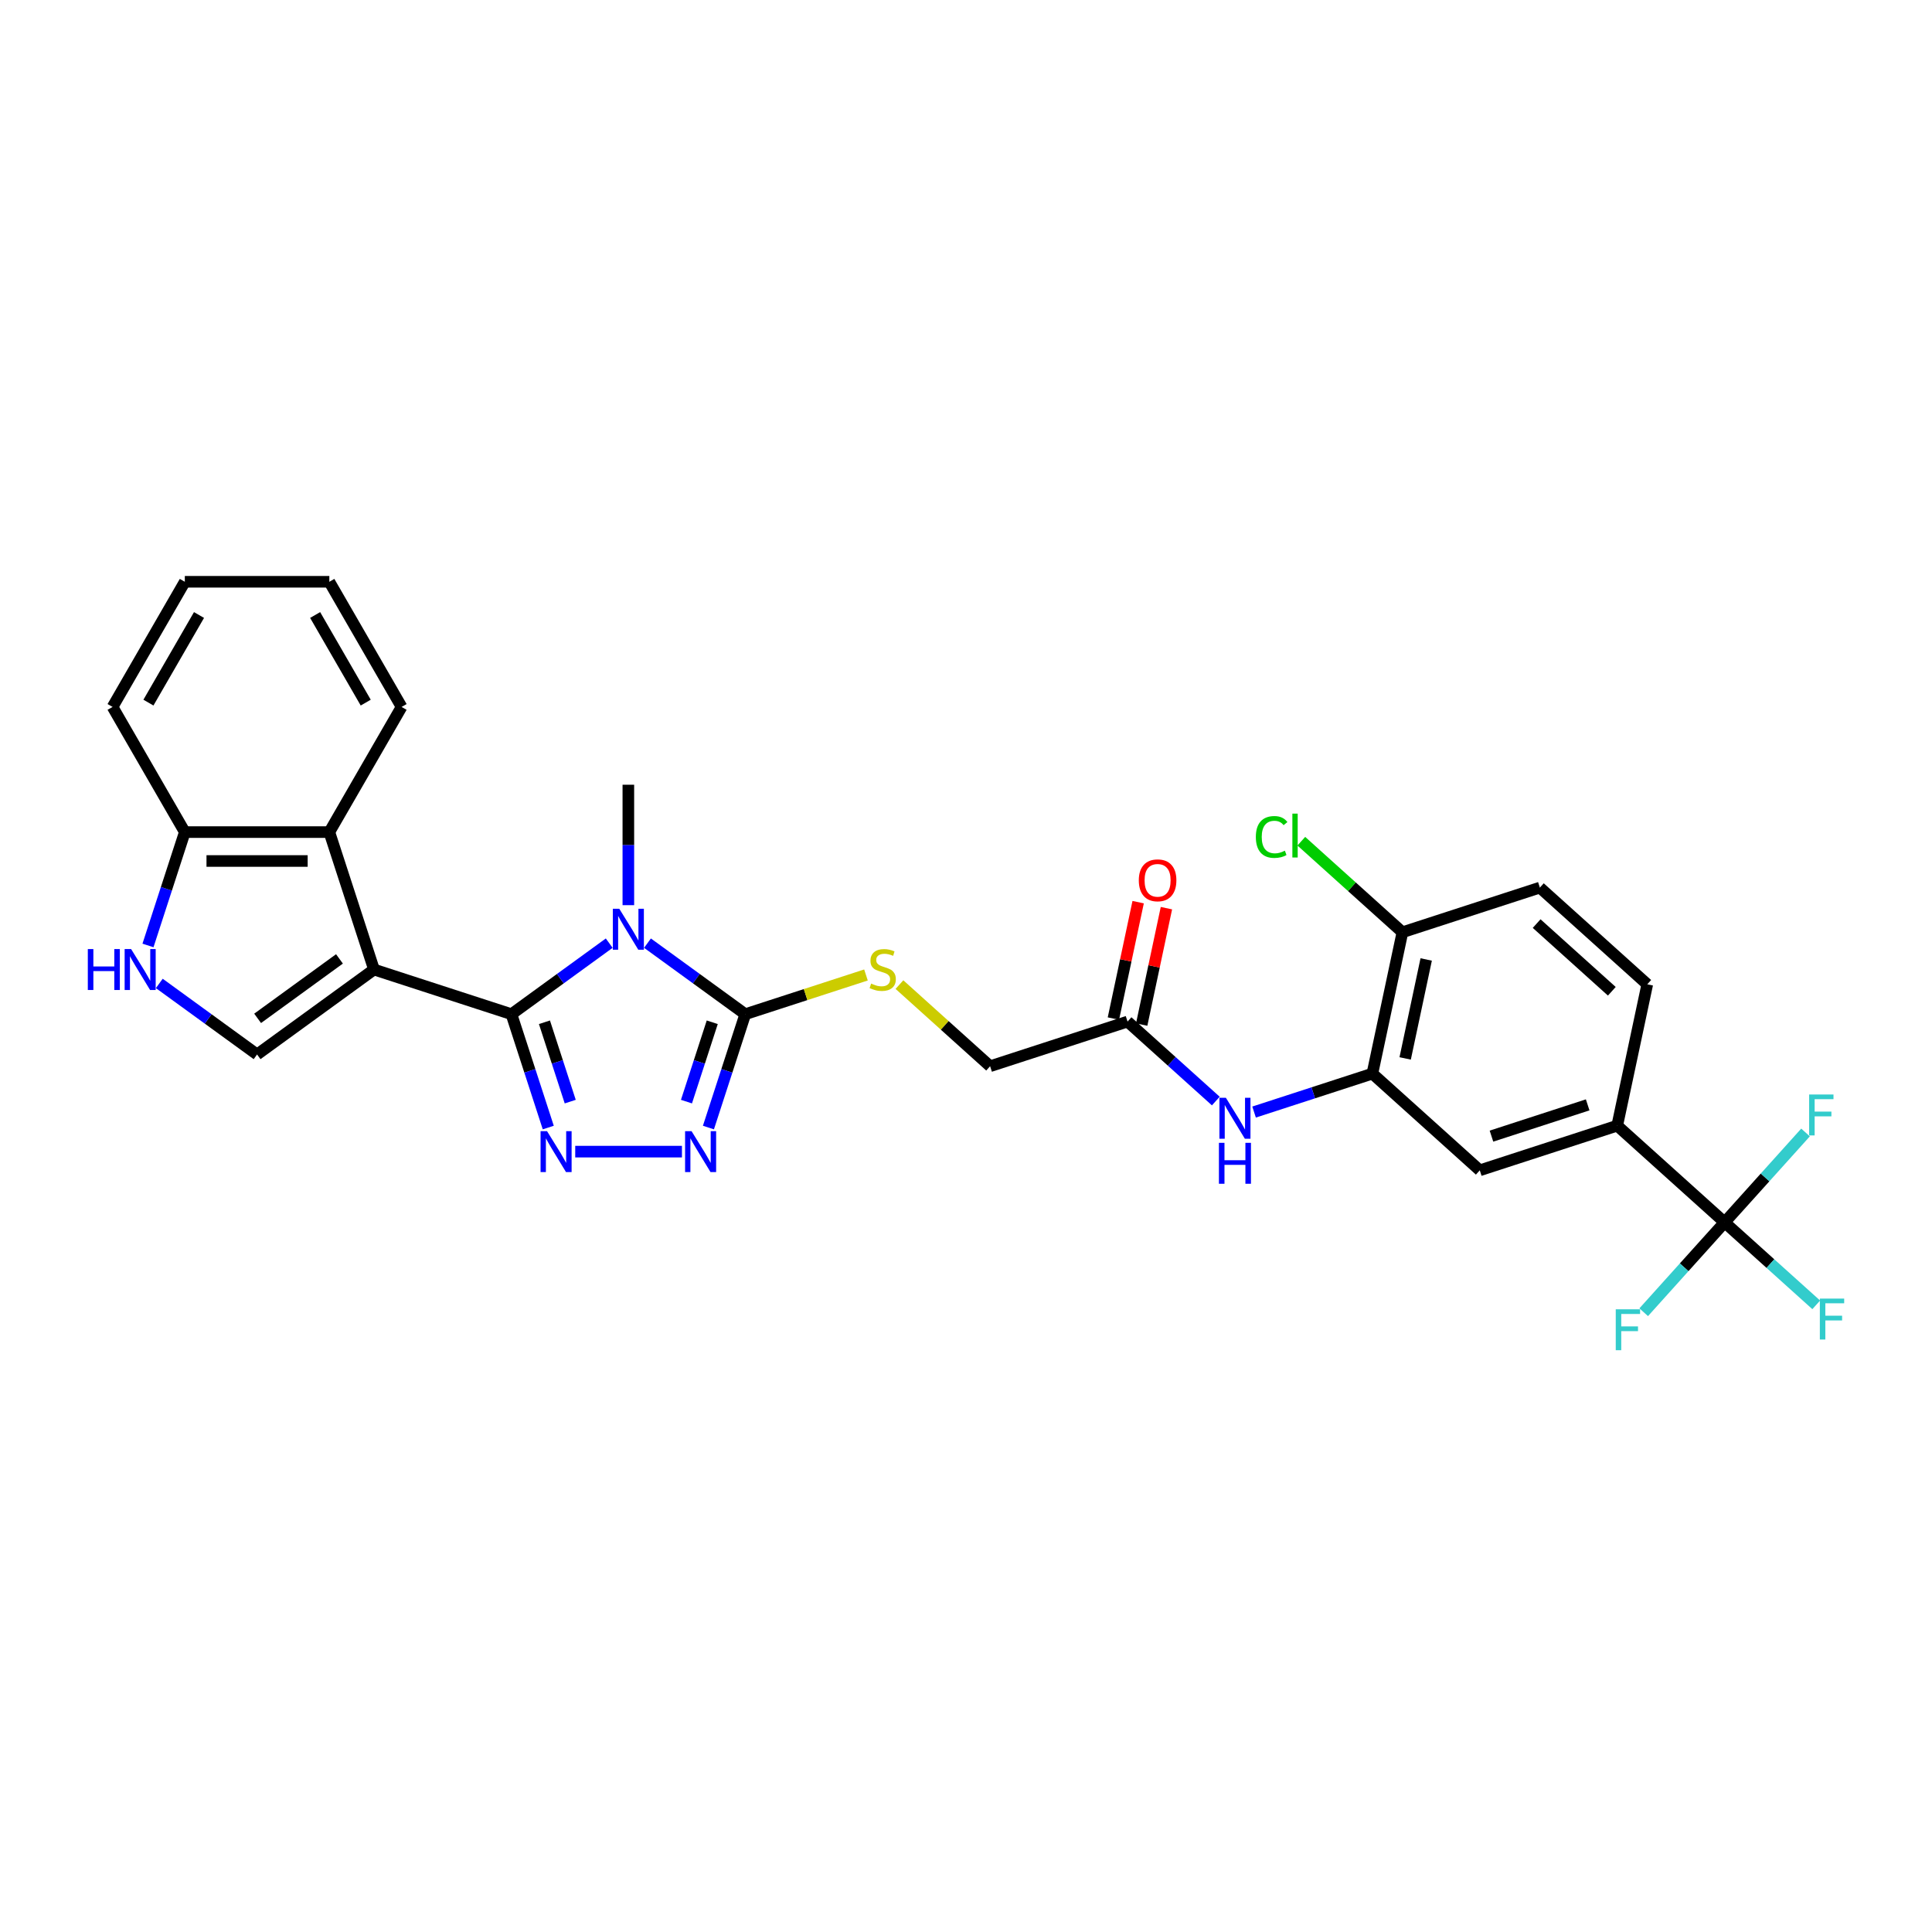 <?xml version='1.0' encoding='iso-8859-1'?>
<svg version='1.1' baseProfile='full'
              xmlns='http://www.w3.org/2000/svg'
                      xmlns:rdkit='http://www.rdkit.org/xml'
                      xmlns:xlink='http://www.w3.org/1999/xlink'
                  xml:space='preserve'
width='1000px' height='1000px' viewBox='0 0 1000 1000'>
<!-- END OF HEADER -->
<rect style='opacity:1.0;fill:#FFFFFF;stroke:none' width='1000' height='1000' x='0' y='0'> </rect>
<path class='bond-0' d='M 264.718,524.943 L 193.578,501.829' style='fill:none;fill-rule:evenodd;stroke:#000000;stroke-width:6px;stroke-linecap:butt;stroke-linejoin:miter;stroke-opacity:1' />
<path class='bond-1' d='M 264.718,524.943 L 290.024,506.558' style='fill:none;fill-rule:evenodd;stroke:#000000;stroke-width:6px;stroke-linecap:butt;stroke-linejoin:miter;stroke-opacity:1' />
<path class='bond-1' d='M 290.024,506.558 L 315.329,488.172' style='fill:none;fill-rule:evenodd;stroke:#0000FF;stroke-width:6px;stroke-linecap:butt;stroke-linejoin:miter;stroke-opacity:1' />
<path class='bond-2' d='M 264.718,524.943 L 274.251,554.282' style='fill:none;fill-rule:evenodd;stroke:#000000;stroke-width:6px;stroke-linecap:butt;stroke-linejoin:miter;stroke-opacity:1' />
<path class='bond-2' d='M 274.251,554.282 L 283.783,583.621' style='fill:none;fill-rule:evenodd;stroke:#0000FF;stroke-width:6px;stroke-linecap:butt;stroke-linejoin:miter;stroke-opacity:1' />
<path class='bond-2' d='M 281.806,529.122 L 288.479,549.659' style='fill:none;fill-rule:evenodd;stroke:#000000;stroke-width:6px;stroke-linecap:butt;stroke-linejoin:miter;stroke-opacity:1' />
<path class='bond-2' d='M 288.479,549.659 L 295.152,570.197' style='fill:none;fill-rule:evenodd;stroke:#0000FF;stroke-width:6px;stroke-linecap:butt;stroke-linejoin:miter;stroke-opacity:1' />
<path class='bond-5' d='M 193.578,501.829 L 133.063,545.795' style='fill:none;fill-rule:evenodd;stroke:#000000;stroke-width:6px;stroke-linecap:butt;stroke-linejoin:miter;stroke-opacity:1' />
<path class='bond-5' d='M 175.707,496.321 L 133.347,527.097' style='fill:none;fill-rule:evenodd;stroke:#000000;stroke-width:6px;stroke-linecap:butt;stroke-linejoin:miter;stroke-opacity:1' />
<path class='bond-7' d='M 193.578,501.829 L 170.463,430.689' style='fill:none;fill-rule:evenodd;stroke:#000000;stroke-width:6px;stroke-linecap:butt;stroke-linejoin:miter;stroke-opacity:1' />
<path class='bond-3' d='M 335.137,488.172 L 360.442,506.558' style='fill:none;fill-rule:evenodd;stroke:#0000FF;stroke-width:6px;stroke-linecap:butt;stroke-linejoin:miter;stroke-opacity:1' />
<path class='bond-3' d='M 360.442,506.558 L 385.748,524.943' style='fill:none;fill-rule:evenodd;stroke:#000000;stroke-width:6px;stroke-linecap:butt;stroke-linejoin:miter;stroke-opacity:1' />
<path class='bond-24' d='M 325.233,468.515 L 325.233,437.345' style='fill:none;fill-rule:evenodd;stroke:#0000FF;stroke-width:6px;stroke-linecap:butt;stroke-linejoin:miter;stroke-opacity:1' />
<path class='bond-24' d='M 325.233,437.345 L 325.233,406.176' style='fill:none;fill-rule:evenodd;stroke:#000000;stroke-width:6px;stroke-linecap:butt;stroke-linejoin:miter;stroke-opacity:1' />
<path class='bond-4' d='M 297.736,596.083 L 352.977,596.083' style='fill:none;fill-rule:evenodd;stroke:#0000FF;stroke-width:6px;stroke-linecap:butt;stroke-linejoin:miter;stroke-opacity:1' />
<path class='bond-12' d='M 385.748,524.943 L 416.987,514.793' style='fill:none;fill-rule:evenodd;stroke:#000000;stroke-width:6px;stroke-linecap:butt;stroke-linejoin:miter;stroke-opacity:1' />
<path class='bond-12' d='M 416.987,514.793 L 448.226,504.643' style='fill:none;fill-rule:evenodd;stroke:#CCCC00;stroke-width:6px;stroke-linecap:butt;stroke-linejoin:miter;stroke-opacity:1' />
<path class='bond-30' d='M 385.748,524.943 L 376.215,554.282' style='fill:none;fill-rule:evenodd;stroke:#000000;stroke-width:6px;stroke-linecap:butt;stroke-linejoin:miter;stroke-opacity:1' />
<path class='bond-30' d='M 376.215,554.282 L 366.682,583.621' style='fill:none;fill-rule:evenodd;stroke:#0000FF;stroke-width:6px;stroke-linecap:butt;stroke-linejoin:miter;stroke-opacity:1' />
<path class='bond-30' d='M 368.66,529.122 L 361.987,549.659' style='fill:none;fill-rule:evenodd;stroke:#000000;stroke-width:6px;stroke-linecap:butt;stroke-linejoin:miter;stroke-opacity:1' />
<path class='bond-30' d='M 361.987,549.659 L 355.314,570.197' style='fill:none;fill-rule:evenodd;stroke:#0000FF;stroke-width:6px;stroke-linecap:butt;stroke-linejoin:miter;stroke-opacity:1' />
<path class='bond-8' d='M 133.063,545.795 L 107.757,527.41' style='fill:none;fill-rule:evenodd;stroke:#000000;stroke-width:6px;stroke-linecap:butt;stroke-linejoin:miter;stroke-opacity:1' />
<path class='bond-8' d='M 107.757,527.41 L 82.451,509.024' style='fill:none;fill-rule:evenodd;stroke:#0000FF;stroke-width:6px;stroke-linecap:butt;stroke-linejoin:miter;stroke-opacity:1' />
<path class='bond-6' d='M 892.659,632.691 L 837.071,582.639' style='fill:none;fill-rule:evenodd;stroke:#000000;stroke-width:6px;stroke-linecap:butt;stroke-linejoin:miter;stroke-opacity:1' />
<path class='bond-20' d='M 892.659,632.691 L 916.369,654.039' style='fill:none;fill-rule:evenodd;stroke:#000000;stroke-width:6px;stroke-linecap:butt;stroke-linejoin:miter;stroke-opacity:1' />
<path class='bond-20' d='M 916.369,654.039 L 940.079,675.387' style='fill:none;fill-rule:evenodd;stroke:#33CCCC;stroke-width:6px;stroke-linecap:butt;stroke-linejoin:miter;stroke-opacity:1' />
<path class='bond-21' d='M 892.659,632.691 L 871.718,655.949' style='fill:none;fill-rule:evenodd;stroke:#000000;stroke-width:6px;stroke-linecap:butt;stroke-linejoin:miter;stroke-opacity:1' />
<path class='bond-21' d='M 871.718,655.949 L 850.776,679.207' style='fill:none;fill-rule:evenodd;stroke:#33CCCC;stroke-width:6px;stroke-linecap:butt;stroke-linejoin:miter;stroke-opacity:1' />
<path class='bond-22' d='M 892.659,632.691 L 913.601,609.433' style='fill:none;fill-rule:evenodd;stroke:#000000;stroke-width:6px;stroke-linecap:butt;stroke-linejoin:miter;stroke-opacity:1' />
<path class='bond-22' d='M 913.601,609.433 L 934.543,586.174' style='fill:none;fill-rule:evenodd;stroke:#33CCCC;stroke-width:6px;stroke-linecap:butt;stroke-linejoin:miter;stroke-opacity:1' />
<path class='bond-14' d='M 170.463,430.689 L 95.662,430.689' style='fill:none;fill-rule:evenodd;stroke:#000000;stroke-width:6px;stroke-linecap:butt;stroke-linejoin:miter;stroke-opacity:1' />
<path class='bond-14' d='M 159.243,445.649 L 106.882,445.649' style='fill:none;fill-rule:evenodd;stroke:#000000;stroke-width:6px;stroke-linecap:butt;stroke-linejoin:miter;stroke-opacity:1' />
<path class='bond-26' d='M 170.463,430.689 L 207.864,365.909' style='fill:none;fill-rule:evenodd;stroke:#000000;stroke-width:6px;stroke-linecap:butt;stroke-linejoin:miter;stroke-opacity:1' />
<path class='bond-31' d='M 76.597,489.367 L 86.129,460.028' style='fill:none;fill-rule:evenodd;stroke:#0000FF;stroke-width:6px;stroke-linecap:butt;stroke-linejoin:miter;stroke-opacity:1' />
<path class='bond-31' d='M 86.129,460.028 L 95.662,430.689' style='fill:none;fill-rule:evenodd;stroke:#000000;stroke-width:6px;stroke-linecap:butt;stroke-linejoin:miter;stroke-opacity:1' />
<path class='bond-9' d='M 710.344,555.702 L 679.725,565.651' style='fill:none;fill-rule:evenodd;stroke:#000000;stroke-width:6px;stroke-linecap:butt;stroke-linejoin:miter;stroke-opacity:1' />
<path class='bond-9' d='M 679.725,565.651 L 649.107,575.599' style='fill:none;fill-rule:evenodd;stroke:#0000FF;stroke-width:6px;stroke-linecap:butt;stroke-linejoin:miter;stroke-opacity:1' />
<path class='bond-13' d='M 710.344,555.702 L 765.932,605.754' style='fill:none;fill-rule:evenodd;stroke:#000000;stroke-width:6px;stroke-linecap:butt;stroke-linejoin:miter;stroke-opacity:1' />
<path class='bond-16' d='M 710.344,555.702 L 725.896,482.536' style='fill:none;fill-rule:evenodd;stroke:#000000;stroke-width:6px;stroke-linecap:butt;stroke-linejoin:miter;stroke-opacity:1' />
<path class='bond-16' d='M 727.31,547.838 L 738.196,496.621' style='fill:none;fill-rule:evenodd;stroke:#000000;stroke-width:6px;stroke-linecap:butt;stroke-linejoin:miter;stroke-opacity:1' />
<path class='bond-10' d='M 837.071,582.639 L 765.932,605.754' style='fill:none;fill-rule:evenodd;stroke:#000000;stroke-width:6px;stroke-linecap:butt;stroke-linejoin:miter;stroke-opacity:1' />
<path class='bond-10' d='M 821.777,571.878 L 771.98,588.059' style='fill:none;fill-rule:evenodd;stroke:#000000;stroke-width:6px;stroke-linecap:butt;stroke-linejoin:miter;stroke-opacity:1' />
<path class='bond-33' d='M 837.071,582.639 L 852.623,509.473' style='fill:none;fill-rule:evenodd;stroke:#000000;stroke-width:6px;stroke-linecap:butt;stroke-linejoin:miter;stroke-opacity:1' />
<path class='bond-11' d='M 629.3,569.9 L 606.458,549.333' style='fill:none;fill-rule:evenodd;stroke:#0000FF;stroke-width:6px;stroke-linecap:butt;stroke-linejoin:miter;stroke-opacity:1' />
<path class='bond-11' d='M 606.458,549.333 L 583.616,528.765' style='fill:none;fill-rule:evenodd;stroke:#000000;stroke-width:6px;stroke-linecap:butt;stroke-linejoin:miter;stroke-opacity:1' />
<path class='bond-23' d='M 465.55,509.628 L 489.013,530.754' style='fill:none;fill-rule:evenodd;stroke:#CCCC00;stroke-width:6px;stroke-linecap:butt;stroke-linejoin:miter;stroke-opacity:1' />
<path class='bond-23' d='M 489.013,530.754 L 512.476,551.88' style='fill:none;fill-rule:evenodd;stroke:#000000;stroke-width:6px;stroke-linecap:butt;stroke-linejoin:miter;stroke-opacity:1' />
<path class='bond-27' d='M 95.662,430.689 L 58.262,365.909' style='fill:none;fill-rule:evenodd;stroke:#000000;stroke-width:6px;stroke-linecap:butt;stroke-linejoin:miter;stroke-opacity:1' />
<path class='bond-15' d='M 583.616,528.765 L 512.476,551.88' style='fill:none;fill-rule:evenodd;stroke:#000000;stroke-width:6px;stroke-linecap:butt;stroke-linejoin:miter;stroke-opacity:1' />
<path class='bond-18' d='M 590.932,530.321 L 597.336,500.193' style='fill:none;fill-rule:evenodd;stroke:#000000;stroke-width:6px;stroke-linecap:butt;stroke-linejoin:miter;stroke-opacity:1' />
<path class='bond-18' d='M 597.336,500.193 L 603.74,470.065' style='fill:none;fill-rule:evenodd;stroke:#FF0000;stroke-width:6px;stroke-linecap:butt;stroke-linejoin:miter;stroke-opacity:1' />
<path class='bond-18' d='M 576.299,527.21 L 582.703,497.082' style='fill:none;fill-rule:evenodd;stroke:#000000;stroke-width:6px;stroke-linecap:butt;stroke-linejoin:miter;stroke-opacity:1' />
<path class='bond-18' d='M 582.703,497.082 L 589.107,466.954' style='fill:none;fill-rule:evenodd;stroke:#FF0000;stroke-width:6px;stroke-linecap:butt;stroke-linejoin:miter;stroke-opacity:1' />
<path class='bond-19' d='M 725.896,482.536 L 797.035,459.421' style='fill:none;fill-rule:evenodd;stroke:#000000;stroke-width:6px;stroke-linecap:butt;stroke-linejoin:miter;stroke-opacity:1' />
<path class='bond-25' d='M 725.896,482.536 L 699.725,458.972' style='fill:none;fill-rule:evenodd;stroke:#000000;stroke-width:6px;stroke-linecap:butt;stroke-linejoin:miter;stroke-opacity:1' />
<path class='bond-25' d='M 699.725,458.972 L 673.554,435.407' style='fill:none;fill-rule:evenodd;stroke:#00CC00;stroke-width:6px;stroke-linecap:butt;stroke-linejoin:miter;stroke-opacity:1' />
<path class='bond-17' d='M 852.623,509.473 L 797.035,459.421' style='fill:none;fill-rule:evenodd;stroke:#000000;stroke-width:6px;stroke-linecap:butt;stroke-linejoin:miter;stroke-opacity:1' />
<path class='bond-17' d='M 834.275,513.083 L 795.363,478.046' style='fill:none;fill-rule:evenodd;stroke:#000000;stroke-width:6px;stroke-linecap:butt;stroke-linejoin:miter;stroke-opacity:1' />
<path class='bond-28' d='M 207.864,365.909 L 170.463,301.13' style='fill:none;fill-rule:evenodd;stroke:#000000;stroke-width:6px;stroke-linecap:butt;stroke-linejoin:miter;stroke-opacity:1' />
<path class='bond-28' d='M 189.298,363.672 L 163.117,318.327' style='fill:none;fill-rule:evenodd;stroke:#000000;stroke-width:6px;stroke-linecap:butt;stroke-linejoin:miter;stroke-opacity:1' />
<path class='bond-32' d='M 58.262,365.909 L 95.662,301.13' style='fill:none;fill-rule:evenodd;stroke:#000000;stroke-width:6px;stroke-linecap:butt;stroke-linejoin:miter;stroke-opacity:1' />
<path class='bond-32' d='M 76.828,363.672 L 103.008,318.327' style='fill:none;fill-rule:evenodd;stroke:#000000;stroke-width:6px;stroke-linecap:butt;stroke-linejoin:miter;stroke-opacity:1' />
<path class='bond-29' d='M 170.463,301.13 L 95.662,301.13' style='fill:none;fill-rule:evenodd;stroke:#000000;stroke-width:6px;stroke-linecap:butt;stroke-linejoin:miter;stroke-opacity:1' />
<path  class='atom-2' d='M 320.55 470.385
L 327.492 481.605
Q 328.18 482.712, 329.287 484.716
Q 330.394 486.721, 330.454 486.841
L 330.454 470.385
L 333.267 470.385
L 333.267 491.568
L 330.364 491.568
L 322.914 479.301
Q 322.046 477.865, 321.119 476.219
Q 320.221 474.573, 319.952 474.065
L 319.952 491.568
L 317.199 491.568
L 317.199 470.385
L 320.55 470.385
' fill='#0000FF'/>
<path  class='atom-3' d='M 283.15 585.491
L 290.091 596.712
Q 290.78 597.819, 291.887 599.823
Q 292.994 601.828, 293.054 601.948
L 293.054 585.491
L 295.866 585.491
L 295.866 606.675
L 292.964 606.675
L 285.514 594.408
Q 284.646 592.971, 283.718 591.326
Q 282.821 589.68, 282.552 589.172
L 282.552 606.675
L 279.799 606.675
L 279.799 585.491
L 283.15 585.491
' fill='#0000FF'/>
<path  class='atom-5' d='M 357.951 585.491
L 364.892 596.712
Q 365.581 597.819, 366.688 599.823
Q 367.795 601.828, 367.854 601.948
L 367.854 585.491
L 370.667 585.491
L 370.667 606.675
L 367.765 606.675
L 360.315 594.408
Q 359.447 592.971, 358.519 591.326
Q 357.622 589.68, 357.352 589.172
L 357.352 606.675
L 354.6 606.675
L 354.6 585.491
L 357.951 585.491
' fill='#0000FF'/>
<path  class='atom-9' d='M 45.455 491.237
L 48.327 491.237
L 48.327 500.243
L 59.158 500.243
L 59.158 491.237
L 62.03 491.237
L 62.03 512.42
L 59.158 512.42
L 59.158 502.636
L 48.327 502.636
L 48.327 512.42
L 45.455 512.42
L 45.455 491.237
' fill='#0000FF'/>
<path  class='atom-9' d='M 67.865 491.237
L 74.806 502.457
Q 75.495 503.564, 76.602 505.569
Q 77.709 507.573, 77.769 507.693
L 77.769 491.237
L 80.581 491.237
L 80.581 512.42
L 77.679 512.42
L 70.229 500.153
Q 69.361 498.717, 68.433 497.071
Q 67.536 495.426, 67.266 494.917
L 67.266 512.42
L 64.514 512.42
L 64.514 491.237
L 67.865 491.237
' fill='#0000FF'/>
<path  class='atom-12' d='M 634.521 568.225
L 641.463 579.445
Q 642.151 580.552, 643.258 582.557
Q 644.365 584.562, 644.425 584.681
L 644.425 568.225
L 647.237 568.225
L 647.237 589.409
L 644.335 589.409
L 636.885 577.141
Q 636.017 575.705, 635.09 574.06
Q 634.192 572.414, 633.923 571.905
L 633.923 589.409
L 631.17 589.409
L 631.17 568.225
L 634.521 568.225
' fill='#0000FF'/>
<path  class='atom-12' d='M 630.916 591.527
L 633.788 591.527
L 633.788 600.533
L 644.619 600.533
L 644.619 591.527
L 647.492 591.527
L 647.492 612.711
L 644.619 612.711
L 644.619 602.927
L 633.788 602.927
L 633.788 612.711
L 630.916 612.711
L 630.916 591.527
' fill='#0000FF'/>
<path  class='atom-13' d='M 450.904 509.099
Q 451.143 509.189, 452.131 509.608
Q 453.118 510.027, 454.195 510.296
Q 455.302 510.535, 456.379 510.535
Q 458.384 510.535, 459.551 509.578
Q 460.718 508.591, 460.718 506.885
Q 460.718 505.718, 460.119 505
Q 459.551 504.282, 458.653 503.893
Q 457.756 503.504, 456.26 503.055
Q 454.375 502.487, 453.238 501.948
Q 452.131 501.41, 451.323 500.273
Q 450.545 499.136, 450.545 497.221
Q 450.545 494.558, 452.34 492.912
Q 454.165 491.267, 457.756 491.267
Q 460.209 491.267, 462.992 492.434
L 462.304 494.737
Q 459.76 493.69, 457.845 493.69
Q 455.781 493.69, 454.644 494.558
Q 453.507 495.396, 453.537 496.862
Q 453.537 497.999, 454.105 498.687
Q 454.704 499.375, 455.542 499.764
Q 456.409 500.153, 457.845 500.602
Q 459.76 501.2, 460.897 501.799
Q 462.034 502.397, 462.842 503.624
Q 463.68 504.821, 463.68 506.885
Q 463.68 509.817, 461.705 511.403
Q 459.76 512.959, 456.499 512.959
Q 454.614 512.959, 453.178 512.54
Q 451.772 512.151, 450.096 511.463
L 450.904 509.099
' fill='#CCCC00'/>
<path  class='atom-19' d='M 589.444 455.659
Q 589.444 450.572, 591.957 447.73
Q 594.47 444.888, 599.168 444.888
Q 603.865 444.888, 606.379 447.73
Q 608.892 450.572, 608.892 455.659
Q 608.892 460.805, 606.349 463.737
Q 603.805 466.64, 599.168 466.64
Q 594.5 466.64, 591.957 463.737
Q 589.444 460.835, 589.444 455.659
M 599.168 464.246
Q 602.399 464.246, 604.135 462.092
Q 605.9 459.908, 605.9 455.659
Q 605.9 451.5, 604.135 449.406
Q 602.399 447.281, 599.168 447.281
Q 595.936 447.281, 594.171 449.376
Q 592.436 451.47, 592.436 455.659
Q 592.436 459.937, 594.171 462.092
Q 595.936 464.246, 599.168 464.246
' fill='#FF0000'/>
<path  class='atom-21' d='M 941.949 672.15
L 954.545 672.15
L 954.545 674.574
L 944.791 674.574
L 944.791 681.007
L 953.468 681.007
L 953.468 683.46
L 944.791 683.46
L 944.791 693.334
L 941.949 693.334
L 941.949 672.15
' fill='#33CCCC'/>
<path  class='atom-22' d='M 836.31 677.687
L 848.906 677.687
L 848.906 680.11
L 839.152 680.11
L 839.152 686.543
L 847.829 686.543
L 847.829 688.997
L 839.152 688.997
L 839.152 698.87
L 836.31 698.87
L 836.31 677.687
' fill='#33CCCC'/>
<path  class='atom-23' d='M 936.413 566.511
L 949.009 566.511
L 949.009 568.934
L 939.255 568.934
L 939.255 575.367
L 947.932 575.367
L 947.932 577.821
L 939.255 577.821
L 939.255 587.694
L 936.413 587.694
L 936.413 566.511
' fill='#33CCCC'/>
<path  class='atom-26' d='M 650.022 433.217
Q 650.022 427.951, 652.475 425.199
Q 654.959 422.416, 659.656 422.416
Q 664.024 422.416, 666.358 425.498
L 664.383 427.114
Q 662.678 424.87, 659.656 424.87
Q 656.455 424.87, 654.749 427.024
Q 653.074 429.148, 653.074 433.217
Q 653.074 437.406, 654.809 439.56
Q 656.574 441.715, 659.985 441.715
Q 662.319 441.715, 665.042 440.308
L 665.879 442.552
Q 664.772 443.271, 663.097 443.689
Q 661.421 444.108, 659.566 444.108
Q 654.959 444.108, 652.475 441.296
Q 650.022 438.483, 650.022 433.217
' fill='#00CC00'/>
<path  class='atom-26' d='M 668.931 421.13
L 671.684 421.13
L 671.684 443.839
L 668.931 443.839
L 668.931 421.13
' fill='#00CC00'/>
</svg>
